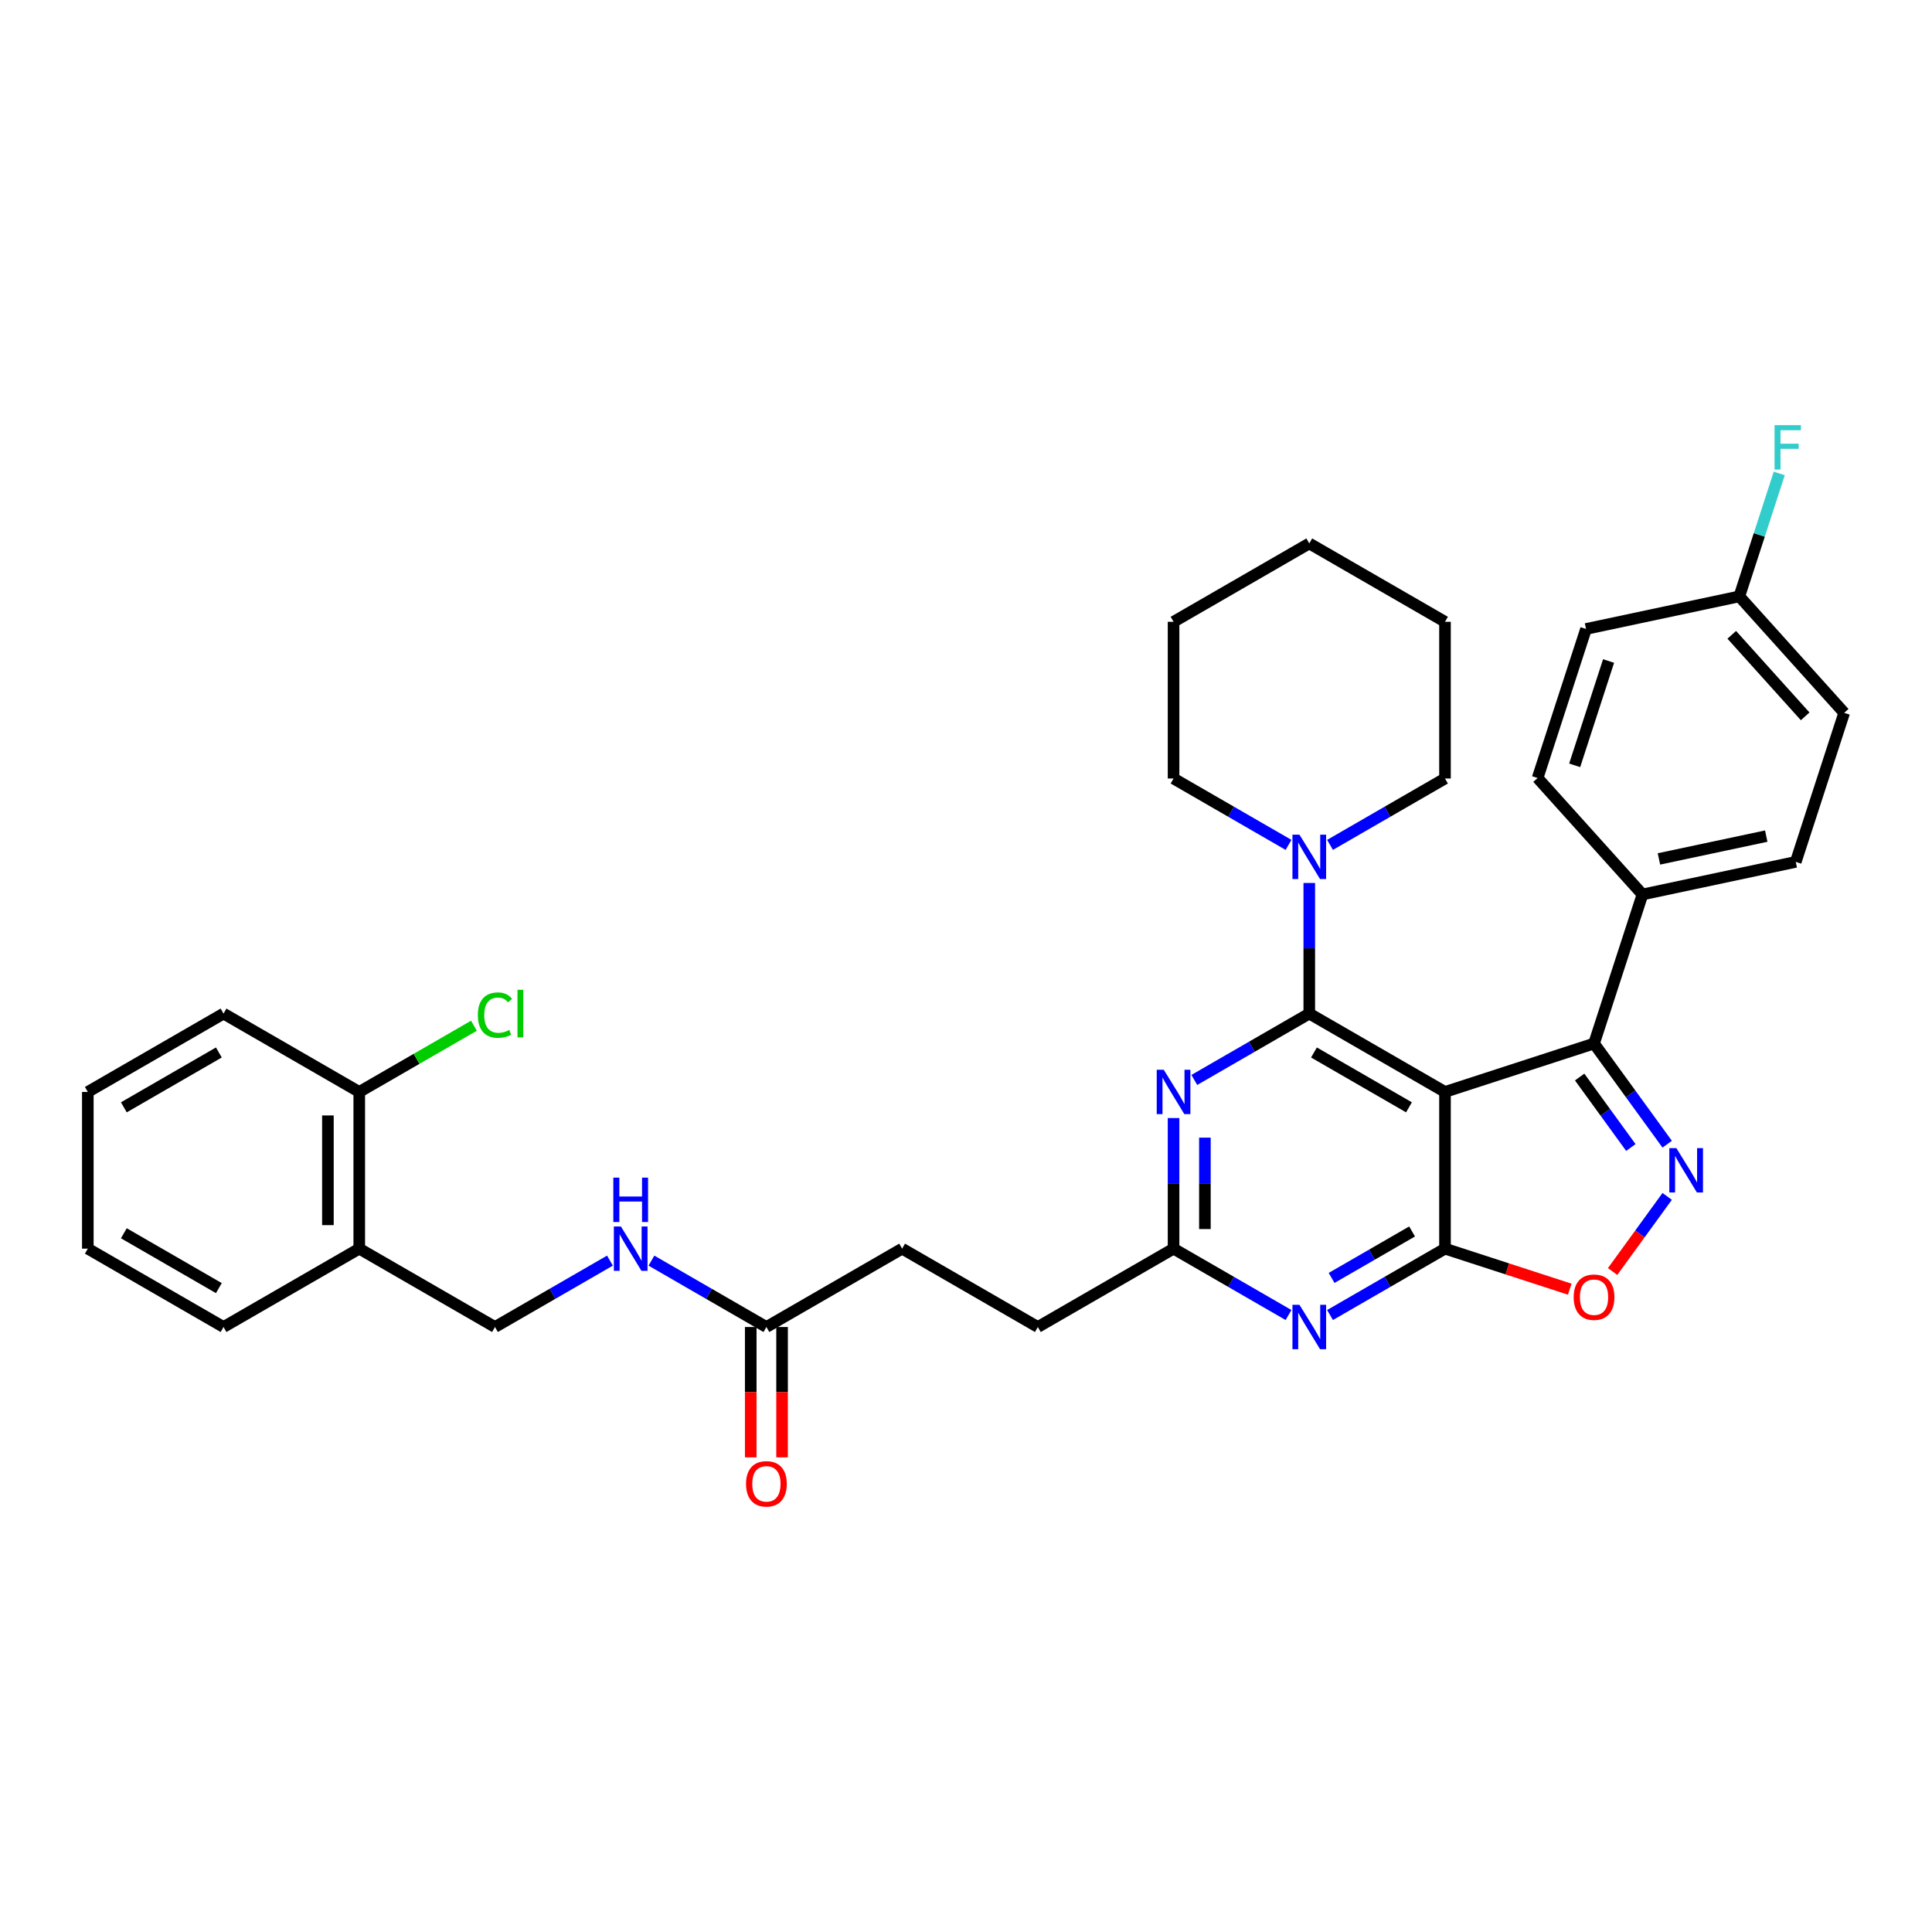 <?xml version='1.0' encoding='iso-8859-1'?>
<svg version='1.1' baseProfile='full'
              xmlns='http://www.w3.org/2000/svg'
                      xmlns:rdkit='http://www.rdkit.org/xml'
                      xmlns:xlink='http://www.w3.org/1999/xlink'
                  xml:space='preserve'
width='1000px' height='1000px' viewBox='0 0 1000 1000'>
<!-- END OF HEADER -->
<rect style='opacity:1.0;fill:#FFFFFF;stroke:none' width='1000' height='1000' x='0' y='0'> </rect>
<path class='bond-0' d='M 747.927,565.185 L 677.68,524.628' style='fill:none;fill-rule:evenodd;stroke:#000000;stroke-width:6px;stroke-linecap:butt;stroke-linejoin:miter;stroke-opacity:1' />
<path class='bond-0' d='M 729.279,573.151 L 680.106,544.761' style='fill:none;fill-rule:evenodd;stroke:#000000;stroke-width:6px;stroke-linecap:butt;stroke-linejoin:miter;stroke-opacity:1' />
<path class='bond-1' d='M 747.927,565.185 L 747.927,646.3' style='fill:none;fill-rule:evenodd;stroke:#000000;stroke-width:6px;stroke-linecap:butt;stroke-linejoin:miter;stroke-opacity:1' />
<path class='bond-3' d='M 747.927,565.185 L 825.072,540.12' style='fill:none;fill-rule:evenodd;stroke:#000000;stroke-width:6px;stroke-linecap:butt;stroke-linejoin:miter;stroke-opacity:1' />
<path class='bond-4' d='M 677.68,524.628 L 647.926,541.807' style='fill:none;fill-rule:evenodd;stroke:#000000;stroke-width:6px;stroke-linecap:butt;stroke-linejoin:miter;stroke-opacity:1' />
<path class='bond-4' d='M 647.926,541.807 L 618.172,558.985' style='fill:none;fill-rule:evenodd;stroke:#0000FF;stroke-width:6px;stroke-linecap:butt;stroke-linejoin:miter;stroke-opacity:1' />
<path class='bond-7' d='M 677.68,524.628 L 677.68,490.828' style='fill:none;fill-rule:evenodd;stroke:#000000;stroke-width:6px;stroke-linecap:butt;stroke-linejoin:miter;stroke-opacity:1' />
<path class='bond-7' d='M 677.68,490.828 L 677.68,457.027' style='fill:none;fill-rule:evenodd;stroke:#0000FF;stroke-width:6px;stroke-linecap:butt;stroke-linejoin:miter;stroke-opacity:1' />
<path class='bond-5' d='M 747.927,646.3 L 718.173,663.478' style='fill:none;fill-rule:evenodd;stroke:#000000;stroke-width:6px;stroke-linecap:butt;stroke-linejoin:miter;stroke-opacity:1' />
<path class='bond-5' d='M 718.173,663.478 L 688.42,680.657' style='fill:none;fill-rule:evenodd;stroke:#0000FF;stroke-width:6px;stroke-linecap:butt;stroke-linejoin:miter;stroke-opacity:1' />
<path class='bond-5' d='M 730.89,637.404 L 710.062,649.429' style='fill:none;fill-rule:evenodd;stroke:#000000;stroke-width:6px;stroke-linecap:butt;stroke-linejoin:miter;stroke-opacity:1' />
<path class='bond-5' d='M 710.062,649.429 L 689.234,661.454' style='fill:none;fill-rule:evenodd;stroke:#0000FF;stroke-width:6px;stroke-linecap:butt;stroke-linejoin:miter;stroke-opacity:1' />
<path class='bond-6' d='M 747.927,646.3 L 780.213,656.79' style='fill:none;fill-rule:evenodd;stroke:#000000;stroke-width:6px;stroke-linecap:butt;stroke-linejoin:miter;stroke-opacity:1' />
<path class='bond-6' d='M 780.213,656.79 L 812.499,667.281' style='fill:none;fill-rule:evenodd;stroke:#FF0000;stroke-width:6px;stroke-linecap:butt;stroke-linejoin:miter;stroke-opacity:1' />
<path class='bond-2' d='M 862.932,592.229 L 844.002,566.174' style='fill:none;fill-rule:evenodd;stroke:#0000FF;stroke-width:6px;stroke-linecap:butt;stroke-linejoin:miter;stroke-opacity:1' />
<path class='bond-2' d='M 844.002,566.174 L 825.072,540.12' style='fill:none;fill-rule:evenodd;stroke:#000000;stroke-width:6px;stroke-linecap:butt;stroke-linejoin:miter;stroke-opacity:1' />
<path class='bond-2' d='M 844.128,593.948 L 830.877,575.71' style='fill:none;fill-rule:evenodd;stroke:#0000FF;stroke-width:6px;stroke-linecap:butt;stroke-linejoin:miter;stroke-opacity:1' />
<path class='bond-2' d='M 830.877,575.71 L 817.626,557.472' style='fill:none;fill-rule:evenodd;stroke:#000000;stroke-width:6px;stroke-linecap:butt;stroke-linejoin:miter;stroke-opacity:1' />
<path class='bond-34' d='M 862.932,619.256 L 848.806,638.698' style='fill:none;fill-rule:evenodd;stroke:#0000FF;stroke-width:6px;stroke-linecap:butt;stroke-linejoin:miter;stroke-opacity:1' />
<path class='bond-34' d='M 848.806,638.698 L 834.681,658.14' style='fill:none;fill-rule:evenodd;stroke:#FF0000;stroke-width:6px;stroke-linecap:butt;stroke-linejoin:miter;stroke-opacity:1' />
<path class='bond-9' d='M 825.072,540.12 L 850.138,462.975' style='fill:none;fill-rule:evenodd;stroke:#000000;stroke-width:6px;stroke-linecap:butt;stroke-linejoin:miter;stroke-opacity:1' />
<path class='bond-35' d='M 607.433,578.699 L 607.433,612.5' style='fill:none;fill-rule:evenodd;stroke:#0000FF;stroke-width:6px;stroke-linecap:butt;stroke-linejoin:miter;stroke-opacity:1' />
<path class='bond-35' d='M 607.433,612.5 L 607.433,646.3' style='fill:none;fill-rule:evenodd;stroke:#000000;stroke-width:6px;stroke-linecap:butt;stroke-linejoin:miter;stroke-opacity:1' />
<path class='bond-35' d='M 623.656,588.839 L 623.656,612.5' style='fill:none;fill-rule:evenodd;stroke:#0000FF;stroke-width:6px;stroke-linecap:butt;stroke-linejoin:miter;stroke-opacity:1' />
<path class='bond-35' d='M 623.656,612.5 L 623.656,636.16' style='fill:none;fill-rule:evenodd;stroke:#000000;stroke-width:6px;stroke-linecap:butt;stroke-linejoin:miter;stroke-opacity:1' />
<path class='bond-8' d='M 666.94,680.657 L 637.187,663.478' style='fill:none;fill-rule:evenodd;stroke:#0000FF;stroke-width:6px;stroke-linecap:butt;stroke-linejoin:miter;stroke-opacity:1' />
<path class='bond-8' d='M 637.187,663.478 L 607.433,646.3' style='fill:none;fill-rule:evenodd;stroke:#000000;stroke-width:6px;stroke-linecap:butt;stroke-linejoin:miter;stroke-opacity:1' />
<path class='bond-25' d='M 688.42,437.313 L 718.173,420.135' style='fill:none;fill-rule:evenodd;stroke:#0000FF;stroke-width:6px;stroke-linecap:butt;stroke-linejoin:miter;stroke-opacity:1' />
<path class='bond-25' d='M 718.173,420.135 L 747.927,402.956' style='fill:none;fill-rule:evenodd;stroke:#000000;stroke-width:6px;stroke-linecap:butt;stroke-linejoin:miter;stroke-opacity:1' />
<path class='bond-26' d='M 666.94,437.313 L 637.187,420.135' style='fill:none;fill-rule:evenodd;stroke:#0000FF;stroke-width:6px;stroke-linecap:butt;stroke-linejoin:miter;stroke-opacity:1' />
<path class='bond-26' d='M 637.187,420.135 L 607.433,402.956' style='fill:none;fill-rule:evenodd;stroke:#000000;stroke-width:6px;stroke-linecap:butt;stroke-linejoin:miter;stroke-opacity:1' />
<path class='bond-18' d='M 607.433,646.3 L 537.185,686.857' style='fill:none;fill-rule:evenodd;stroke:#000000;stroke-width:6px;stroke-linecap:butt;stroke-linejoin:miter;stroke-opacity:1' />
<path class='bond-16' d='M 850.138,462.975 L 929.48,446.11' style='fill:none;fill-rule:evenodd;stroke:#000000;stroke-width:6px;stroke-linecap:butt;stroke-linejoin:miter;stroke-opacity:1' />
<path class='bond-16' d='M 858.666,444.577 L 914.205,432.772' style='fill:none;fill-rule:evenodd;stroke:#000000;stroke-width:6px;stroke-linecap:butt;stroke-linejoin:miter;stroke-opacity:1' />
<path class='bond-17' d='M 850.138,462.975 L 795.861,402.695' style='fill:none;fill-rule:evenodd;stroke:#000000;stroke-width:6px;stroke-linecap:butt;stroke-linejoin:miter;stroke-opacity:1' />
<path class='bond-10' d='M 396.691,686.857 L 466.938,646.3' style='fill:none;fill-rule:evenodd;stroke:#000000;stroke-width:6px;stroke-linecap:butt;stroke-linejoin:miter;stroke-opacity:1' />
<path class='bond-12' d='M 396.691,686.857 L 366.937,669.679' style='fill:none;fill-rule:evenodd;stroke:#000000;stroke-width:6px;stroke-linecap:butt;stroke-linejoin:miter;stroke-opacity:1' />
<path class='bond-12' d='M 366.937,669.679 L 337.183,652.5' style='fill:none;fill-rule:evenodd;stroke:#0000FF;stroke-width:6px;stroke-linecap:butt;stroke-linejoin:miter;stroke-opacity:1' />
<path class='bond-15' d='M 388.579,686.857 L 388.579,720.593' style='fill:none;fill-rule:evenodd;stroke:#000000;stroke-width:6px;stroke-linecap:butt;stroke-linejoin:miter;stroke-opacity:1' />
<path class='bond-15' d='M 388.579,720.593 L 388.579,754.328' style='fill:none;fill-rule:evenodd;stroke:#FF0000;stroke-width:6px;stroke-linecap:butt;stroke-linejoin:miter;stroke-opacity:1' />
<path class='bond-15' d='M 404.802,686.857 L 404.802,720.593' style='fill:none;fill-rule:evenodd;stroke:#000000;stroke-width:6px;stroke-linecap:butt;stroke-linejoin:miter;stroke-opacity:1' />
<path class='bond-15' d='M 404.802,720.593 L 404.802,754.328' style='fill:none;fill-rule:evenodd;stroke:#FF0000;stroke-width:6px;stroke-linecap:butt;stroke-linejoin:miter;stroke-opacity:1' />
<path class='bond-11' d='M 185.949,646.3 L 256.196,686.857' style='fill:none;fill-rule:evenodd;stroke:#000000;stroke-width:6px;stroke-linecap:butt;stroke-linejoin:miter;stroke-opacity:1' />
<path class='bond-14' d='M 185.949,646.3 L 185.949,565.185' style='fill:none;fill-rule:evenodd;stroke:#000000;stroke-width:6px;stroke-linecap:butt;stroke-linejoin:miter;stroke-opacity:1' />
<path class='bond-14' d='M 169.726,634.133 L 169.726,577.353' style='fill:none;fill-rule:evenodd;stroke:#000000;stroke-width:6px;stroke-linecap:butt;stroke-linejoin:miter;stroke-opacity:1' />
<path class='bond-27' d='M 185.949,646.3 L 115.702,686.857' style='fill:none;fill-rule:evenodd;stroke:#000000;stroke-width:6px;stroke-linecap:butt;stroke-linejoin:miter;stroke-opacity:1' />
<path class='bond-13' d='M 315.704,652.5 L 285.95,669.679' style='fill:none;fill-rule:evenodd;stroke:#0000FF;stroke-width:6px;stroke-linecap:butt;stroke-linejoin:miter;stroke-opacity:1' />
<path class='bond-13' d='M 285.95,669.679 L 256.196,686.857' style='fill:none;fill-rule:evenodd;stroke:#000000;stroke-width:6px;stroke-linecap:butt;stroke-linejoin:miter;stroke-opacity:1' />
<path class='bond-21' d='M 185.949,565.185 L 215.63,548.049' style='fill:none;fill-rule:evenodd;stroke:#000000;stroke-width:6px;stroke-linecap:butt;stroke-linejoin:miter;stroke-opacity:1' />
<path class='bond-21' d='M 215.63,548.049 L 245.311,530.913' style='fill:none;fill-rule:evenodd;stroke:#00CC00;stroke-width:6px;stroke-linecap:butt;stroke-linejoin:miter;stroke-opacity:1' />
<path class='bond-28' d='M 185.949,565.185 L 115.702,524.628' style='fill:none;fill-rule:evenodd;stroke:#000000;stroke-width:6px;stroke-linecap:butt;stroke-linejoin:miter;stroke-opacity:1' />
<path class='bond-22' d='M 929.48,446.11 L 954.545,368.966' style='fill:none;fill-rule:evenodd;stroke:#000000;stroke-width:6px;stroke-linecap:butt;stroke-linejoin:miter;stroke-opacity:1' />
<path class='bond-23' d='M 795.861,402.695 L 820.927,325.551' style='fill:none;fill-rule:evenodd;stroke:#000000;stroke-width:6px;stroke-linecap:butt;stroke-linejoin:miter;stroke-opacity:1' />
<path class='bond-23' d='M 815.05,396.137 L 832.596,342.136' style='fill:none;fill-rule:evenodd;stroke:#000000;stroke-width:6px;stroke-linecap:butt;stroke-linejoin:miter;stroke-opacity:1' />
<path class='bond-19' d='M 537.185,686.857 L 466.938,646.3' style='fill:none;fill-rule:evenodd;stroke:#000000;stroke-width:6px;stroke-linecap:butt;stroke-linejoin:miter;stroke-opacity:1' />
<path class='bond-20' d='M 900.269,308.686 L 820.927,325.551' style='fill:none;fill-rule:evenodd;stroke:#000000;stroke-width:6px;stroke-linecap:butt;stroke-linejoin:miter;stroke-opacity:1' />
<path class='bond-24' d='M 900.269,308.686 L 910.607,276.871' style='fill:none;fill-rule:evenodd;stroke:#000000;stroke-width:6px;stroke-linecap:butt;stroke-linejoin:miter;stroke-opacity:1' />
<path class='bond-24' d='M 910.607,276.871 L 920.944,245.055' style='fill:none;fill-rule:evenodd;stroke:#33CCCC;stroke-width:6px;stroke-linecap:butt;stroke-linejoin:miter;stroke-opacity:1' />
<path class='bond-36' d='M 900.269,308.686 L 954.545,368.966' style='fill:none;fill-rule:evenodd;stroke:#000000;stroke-width:6px;stroke-linecap:butt;stroke-linejoin:miter;stroke-opacity:1' />
<path class='bond-36' d='M 896.355,328.583 L 934.348,370.779' style='fill:none;fill-rule:evenodd;stroke:#000000;stroke-width:6px;stroke-linecap:butt;stroke-linejoin:miter;stroke-opacity:1' />
<path class='bond-30' d='M 747.927,402.956 L 747.927,321.842' style='fill:none;fill-rule:evenodd;stroke:#000000;stroke-width:6px;stroke-linecap:butt;stroke-linejoin:miter;stroke-opacity:1' />
<path class='bond-29' d='M 607.433,402.956 L 607.433,321.842' style='fill:none;fill-rule:evenodd;stroke:#000000;stroke-width:6px;stroke-linecap:butt;stroke-linejoin:miter;stroke-opacity:1' />
<path class='bond-31' d='M 115.702,686.857 L 45.455,646.3' style='fill:none;fill-rule:evenodd;stroke:#000000;stroke-width:6px;stroke-linecap:butt;stroke-linejoin:miter;stroke-opacity:1' />
<path class='bond-31' d='M 113.276,666.724 L 64.103,638.334' style='fill:none;fill-rule:evenodd;stroke:#000000;stroke-width:6px;stroke-linecap:butt;stroke-linejoin:miter;stroke-opacity:1' />
<path class='bond-38' d='M 115.702,524.628 L 45.455,565.185' style='fill:none;fill-rule:evenodd;stroke:#000000;stroke-width:6px;stroke-linecap:butt;stroke-linejoin:miter;stroke-opacity:1' />
<path class='bond-38' d='M 113.276,544.761 L 64.103,573.151' style='fill:none;fill-rule:evenodd;stroke:#000000;stroke-width:6px;stroke-linecap:butt;stroke-linejoin:miter;stroke-opacity:1' />
<path class='bond-33' d='M 607.433,321.842 L 677.68,281.284' style='fill:none;fill-rule:evenodd;stroke:#000000;stroke-width:6px;stroke-linecap:butt;stroke-linejoin:miter;stroke-opacity:1' />
<path class='bond-37' d='M 747.927,321.842 L 677.68,281.284' style='fill:none;fill-rule:evenodd;stroke:#000000;stroke-width:6px;stroke-linecap:butt;stroke-linejoin:miter;stroke-opacity:1' />
<path class='bond-32' d='M 45.455,646.3 L 45.455,565.185' style='fill:none;fill-rule:evenodd;stroke:#000000;stroke-width:6px;stroke-linecap:butt;stroke-linejoin:miter;stroke-opacity:1' />
<path  class='atom-3' d='M 867.672 594.257
L 875.199 606.424
Q 875.946 607.625, 877.146 609.798
Q 878.347 611.972, 878.412 612.102
L 878.412 594.257
L 881.462 594.257
L 881.462 617.229
L 878.314 617.229
L 870.235 603.926
Q 869.294 602.368, 868.289 600.584
Q 867.315 598.799, 867.023 598.248
L 867.023 617.229
L 864.038 617.229
L 864.038 594.257
L 867.672 594.257
' fill='#0000FF'/>
<path  class='atom-5' d='M 602.355 553.7
L 609.882 565.867
Q 610.629 567.067, 611.829 569.241
Q 613.03 571.415, 613.095 571.545
L 613.095 553.7
L 616.144 553.7
L 616.144 576.671
L 612.997 576.671
L 604.918 563.368
Q 603.977 561.811, 602.971 560.027
Q 601.998 558.242, 601.706 557.69
L 601.706 576.671
L 598.721 576.671
L 598.721 553.7
L 602.355 553.7
' fill='#0000FF'/>
<path  class='atom-6' d='M 672.602 675.371
L 680.13 687.539
Q 680.876 688.739, 682.076 690.913
Q 683.277 693.087, 683.342 693.217
L 683.342 675.371
L 686.392 675.371
L 686.392 698.343
L 683.245 698.343
L 675.166 685.04
Q 674.225 683.483, 673.219 681.698
Q 672.245 679.914, 671.953 679.362
L 671.953 698.343
L 668.968 698.343
L 668.968 675.371
L 672.602 675.371
' fill='#0000FF'/>
<path  class='atom-7' d='M 814.527 671.431
Q 814.527 665.915, 817.252 662.833
Q 819.978 659.75, 825.072 659.75
Q 830.166 659.75, 832.891 662.833
Q 835.617 665.915, 835.617 671.431
Q 835.617 677.011, 832.859 680.191
Q 830.101 683.338, 825.072 683.338
Q 820.01 683.338, 817.252 680.191
Q 814.527 677.044, 814.527 671.431
M 825.072 680.743
Q 828.576 680.743, 830.458 678.407
Q 832.372 676.038, 832.372 671.431
Q 832.372 666.921, 830.458 664.649
Q 828.576 662.346, 825.072 662.346
Q 821.568 662.346, 819.653 664.617
Q 817.772 666.888, 817.772 671.431
Q 817.772 676.07, 819.653 678.407
Q 821.568 680.743, 825.072 680.743
' fill='#FF0000'/>
<path  class='atom-8' d='M 672.602 432.028
L 680.13 444.195
Q 680.876 445.395, 682.076 447.569
Q 683.277 449.743, 683.342 449.873
L 683.342 432.028
L 686.392 432.028
L 686.392 454.999
L 683.245 454.999
L 675.166 441.697
Q 674.225 440.139, 673.219 438.355
Q 672.245 436.57, 671.953 436.019
L 671.953 454.999
L 668.968 454.999
L 668.968 432.028
L 672.602 432.028
' fill='#0000FF'/>
<path  class='atom-13' d='M 321.366 634.814
L 328.893 646.981
Q 329.64 648.182, 330.84 650.356
Q 332.041 652.53, 332.105 652.659
L 332.105 634.814
L 335.155 634.814
L 335.155 657.786
L 332.008 657.786
L 323.929 644.483
Q 322.988 642.926, 321.982 641.141
Q 321.009 639.357, 320.717 638.805
L 320.717 657.786
L 317.732 657.786
L 317.732 634.814
L 321.366 634.814
' fill='#0000FF'/>
<path  class='atom-13' d='M 317.456 609.545
L 320.571 609.545
L 320.571 619.312
L 332.316 619.312
L 332.316 609.545
L 335.431 609.545
L 335.431 632.517
L 332.316 632.517
L 332.316 621.907
L 320.571 621.907
L 320.571 632.517
L 317.456 632.517
L 317.456 609.545
' fill='#0000FF'/>
<path  class='atom-16' d='M 386.146 768.037
Q 386.146 762.521, 388.871 759.439
Q 391.597 756.356, 396.691 756.356
Q 401.785 756.356, 404.51 759.439
Q 407.236 762.521, 407.236 768.037
Q 407.236 773.617, 404.478 776.797
Q 401.72 779.944, 396.691 779.944
Q 391.629 779.944, 388.871 776.797
Q 386.146 773.65, 386.146 768.037
M 396.691 777.349
Q 400.195 777.349, 402.077 775.013
Q 403.991 772.644, 403.991 768.037
Q 403.991 763.527, 402.077 761.256
Q 400.195 758.952, 396.691 758.952
Q 393.187 758.952, 391.272 761.223
Q 389.391 763.494, 389.391 768.037
Q 389.391 772.676, 391.272 775.013
Q 393.187 777.349, 396.691 777.349
' fill='#FF0000'/>
<path  class='atom-22' d='M 247.339 525.423
Q 247.339 519.713, 249.999 516.728
Q 252.692 513.71, 257.786 513.71
Q 262.523 513.71, 265.054 517.052
L 262.913 518.804
Q 261.063 516.371, 257.786 516.371
Q 254.315 516.371, 252.465 518.707
Q 250.648 521.01, 250.648 525.423
Q 250.648 529.965, 252.53 532.302
Q 254.444 534.638, 258.143 534.638
Q 260.674 534.638, 263.626 533.113
L 264.535 535.546
Q 263.334 536.325, 261.517 536.779
Q 259.701 537.233, 257.689 537.233
Q 252.692 537.233, 249.999 534.183
Q 247.339 531.134, 247.339 525.423
' fill='#00CC00'/>
<path  class='atom-22' d='M 267.844 512.315
L 270.829 512.315
L 270.829 536.941
L 267.844 536.941
L 267.844 512.315
' fill='#00CC00'/>
<path  class='atom-25' d='M 918.505 220.056
L 932.165 220.056
L 932.165 222.684
L 921.588 222.684
L 921.588 229.66
L 930.997 229.66
L 930.997 232.32
L 921.588 232.32
L 921.588 243.027
L 918.505 243.027
L 918.505 220.056
' fill='#33CCCC'/>
</svg>
